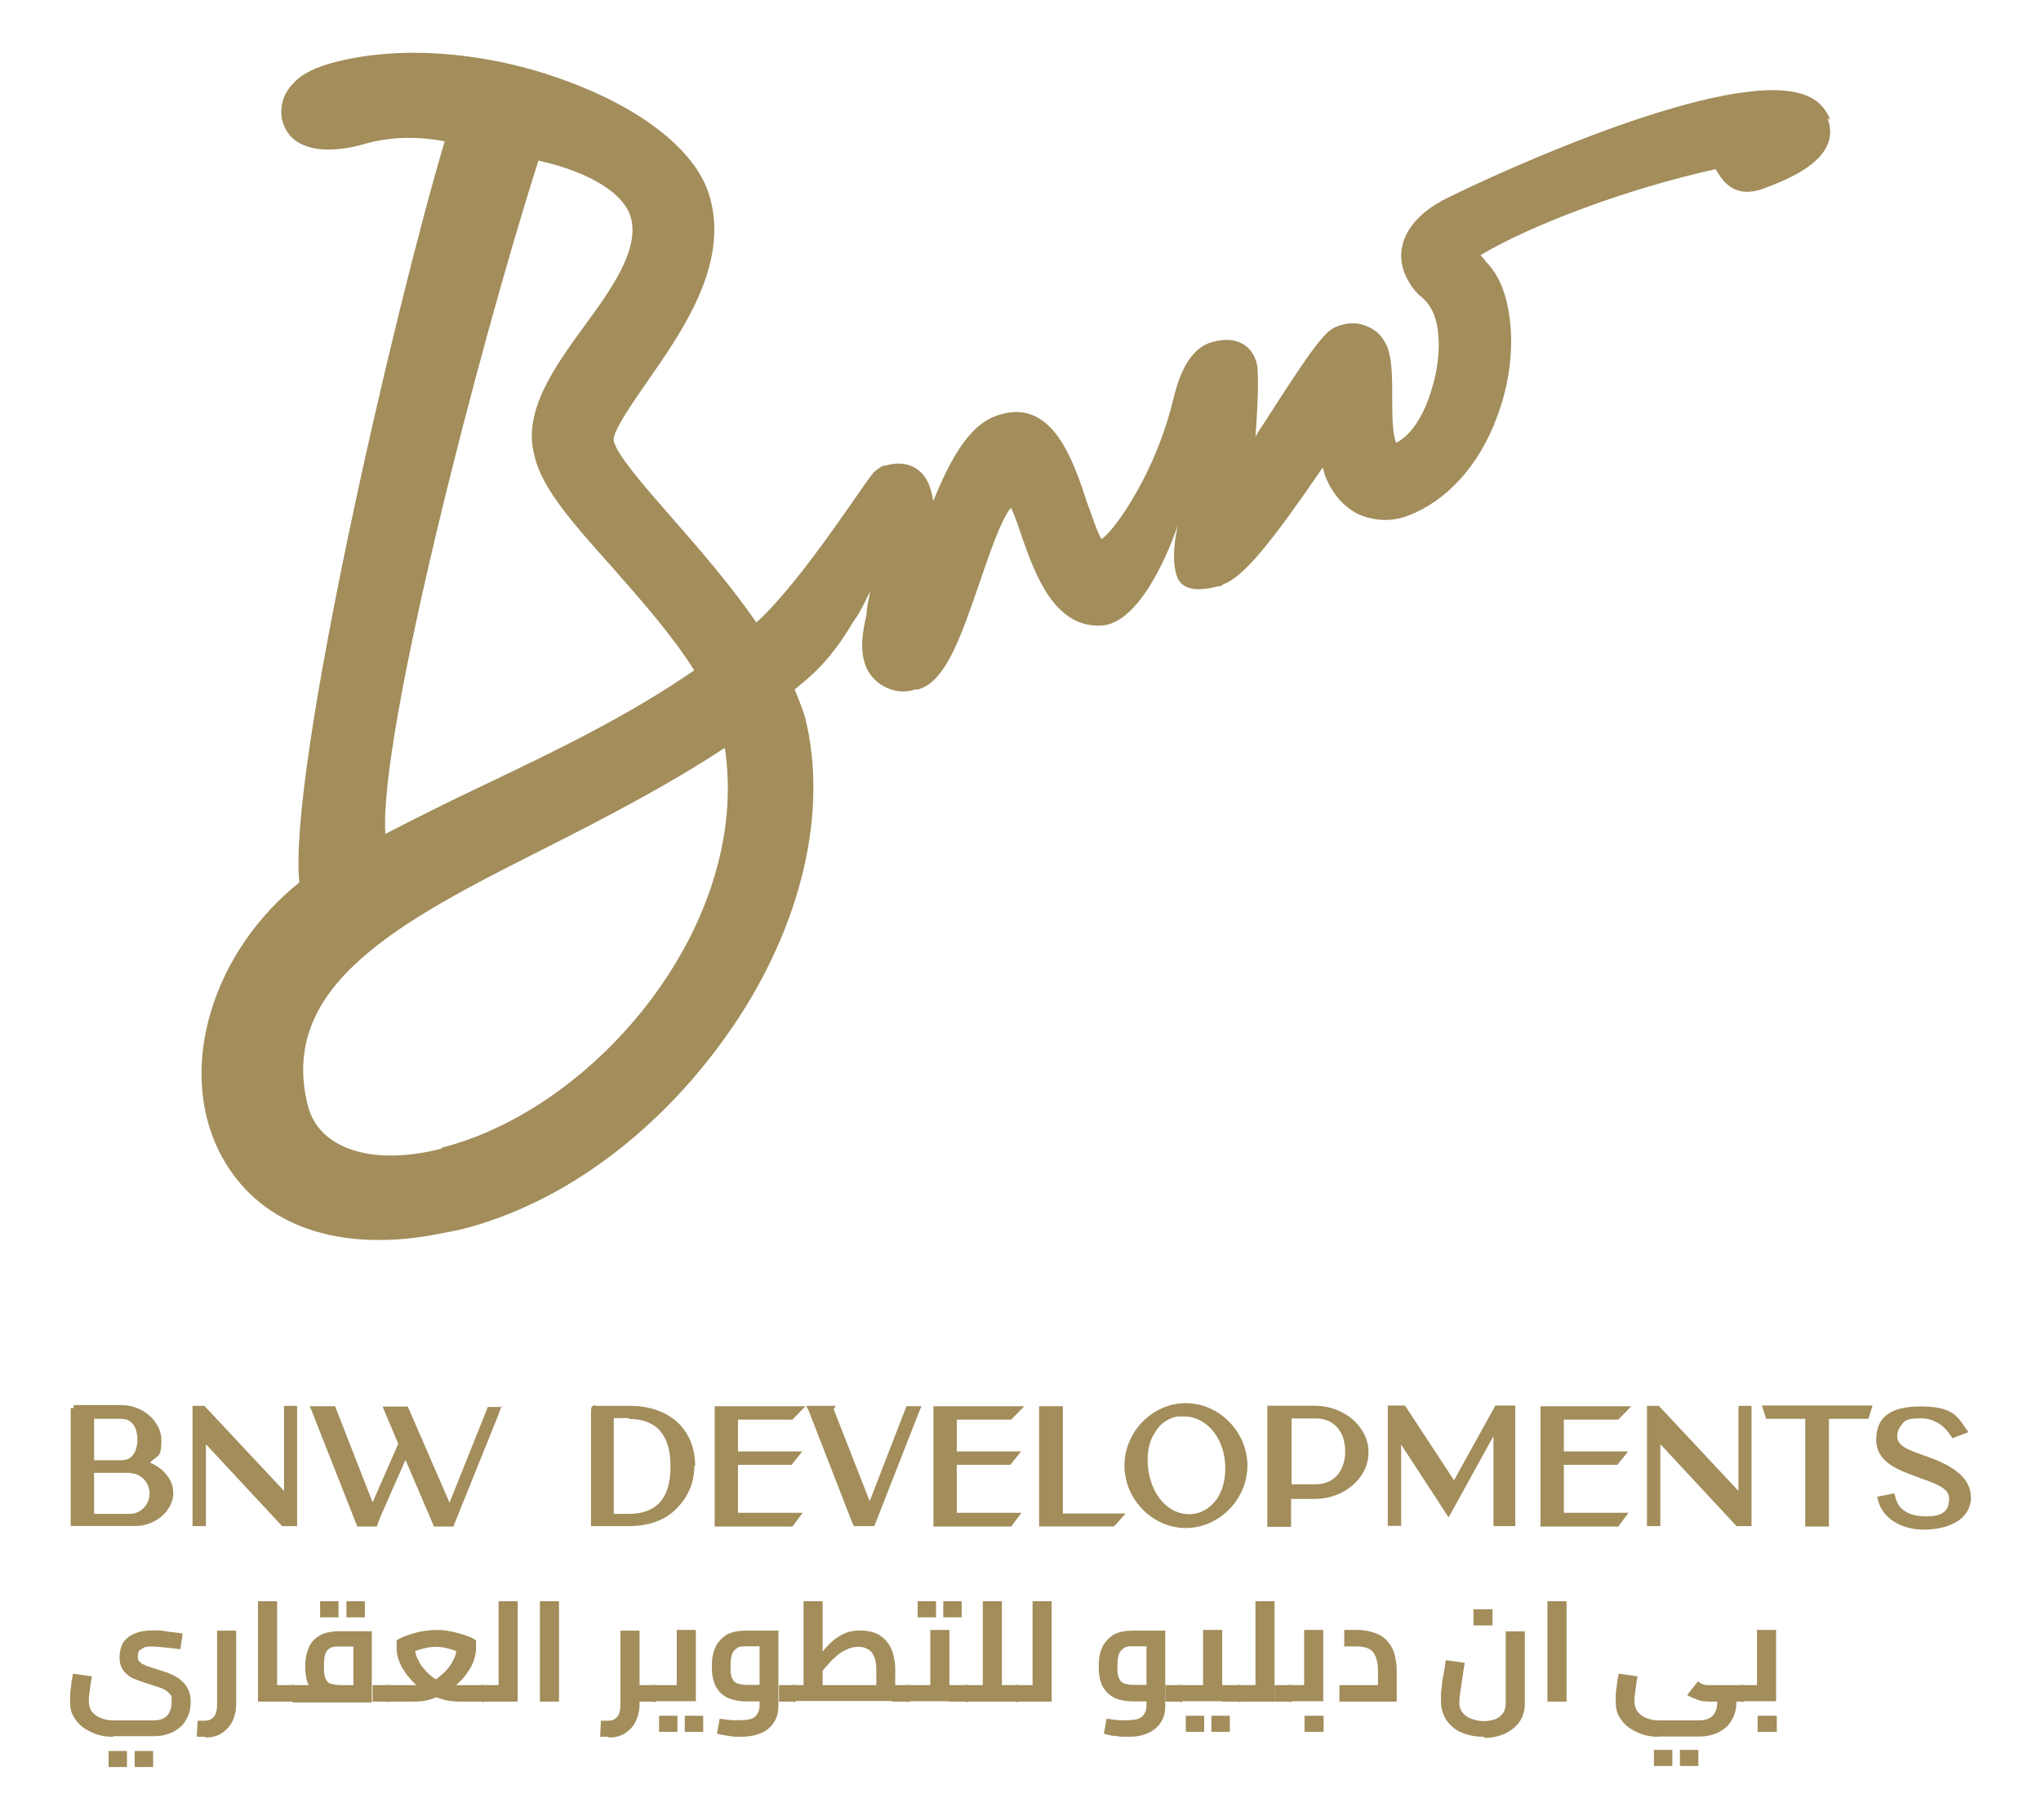 <?xml version="1.0" encoding="UTF-8"?>
<svg id="Layer_1" data-name="Layer 1" xmlns="http://www.w3.org/2000/svg" viewBox="0 0 203 181">
  <defs>
    <style>
      .cls-1 {
        fill: #a28d5b;
      }
    </style>
  </defs>
  <path class="cls-1" d="M182.04,11.88c-.48-1.14-1.33-2-2.38-2.38-7.42-3.04-30.91,7.8-35.48,10.08-3.9,1.81-5.61,4.76-4.47,7.61.38.86.86,1.71,1.71,2.38.57.48.95,1.05,1.24,1.81.67,1.81.57,4.76-.29,7.42-.76,2.57-2.09,4.57-3.52,5.23-.38-1.05-.38-2.85-.38-4.57,0-1.9,0-3.61-.48-4.95-.38-.86-.95-1.62-1.9-2-.95-.48-2.09-.48-3.23,0-1.14.48-2.47,2.28-7.04,9.42-.38.57-.67.95-.95,1.52.29-4.09.38-7.04,0-7.7-.67-1.81-2.47-2.38-4.66-1.62-1.62.67-2.76,2.38-3.52,5.61-.67,2.76-1.71,5.52-3.04,8.08-1.43,2.76-3.14,5.14-4.09,5.8-.48-.76-1.05-2.66-1.43-3.61-1.33-4.09-3.42-10.46-8.75-8.75-3.04.86-4.95,4.66-6.56,8.56-.19-1.24-.57-2.28-1.33-2.95-.67-.57-1.71-1.05-3.42-.57-.38,0-.67.29-1.05.57-.48.19-7.04,10.75-11.79,15.03-2.57-3.71-5.61-7.23-8.37-10.37-2.66-3.04-5.42-6.18-5.8-7.61-.29-.86,1.9-3.9,3.33-5.99,3.52-5.04,7.99-11.51,6.28-18.07-1.14-4.66-6.66-9.04-14.55-11.89-7.51-2.76-16.07-3.52-22.73-1.81-1.9.48-3.33,1.14-4.18,2.09-1.05,1.05-1.43,2.38-1.14,3.71.29,1.05.95,2.28,3.04,2.76,1.33.29,3.23.19,5.42-.48,2.47-.67,5.14-.67,7.7-.19-5.04,16.93-15.6,62.58-14.46,73.71-8.56,6.85-12.08,18.17-8.08,26.54,3.33,6.85,10.46,9.99,19.88,8.75,1.43-.19,2.76-.48,4.18-.76,10.37-2.57,20.16-9.99,27.11-20.16,6.94-10.18,9.51-21.5,7.23-30.72-.19-.76-.76-2.09-1.05-2.85,1.24-1.05,3.33-2.47,5.9-6.85.57-.67,1.62-2.95,1.62-2.95-.19.95-.38,1.81-.38,2.38-.48,2.09-.95,4.85.95,6.56,1.05.95,2.57,1.33,3.9.86h.29c2.76-.76,4.28-5.33,6.09-10.56.76-2.19,2.09-6.28,3.14-7.51.48.95.76,2,1.14,3.04,1.24,3.52,3.23,9.13,8.08,8.66,4.38-.57,7.42-10.08,7.42-10.08,0,0-.95,3.52,0,5.52.67,1.14,2.19,1.14,3.99.67.19,0,.29,0,.48-.19,2.09-.76,4.85-4.28,9.7-11.32l.19-.29s.19.48.19.67c.67,1.81,1.81,3.14,3.23,3.9,1.62.76,3.42.86,5.14.19,3.71-1.43,6.94-4.85,8.75-9.7,1.71-4.47,1.9-9.32.57-12.94-.38-.95-.86-1.81-1.62-2.57-.19-.29-.38-.48-.57-.67,4.95-2.95,14.36-6.56,23.4-8.56.67,1.14,1.81,3.04,4.85,1.9,2.28-.86,7.8-2.95,6.28-6.94M43.94,114.22c-6.94,1.81-12.27,0-13.32-4.28-3.04-11.98,9.23-18.36,23.59-25.58,5.99-3.04,12.08-6.18,17.88-9.99,2.66,17.5-12.74,35.86-28.15,39.76M53.17,45.36c.76,3.33,3.99,6.85,7.7,11.03,2.76,3.14,5.9,6.66,8.18,10.27-6.75,4.66-14.17,8.18-20.73,11.32-3.61,1.71-7.04,3.42-9.99,4.95-.67-9.7,9.13-47.84,15.22-66.96,5.14,1.14,8.66,3.33,9.23,5.8.76,3.14-2,7.04-4.66,10.65-3.04,4.18-6.18,8.56-4.95,12.94"/>
  <g>
    <g>
      <path class="cls-1" d="M17.24,148.45c0,1.79-1.79,3.31-3.77,3.31h-6.44v-11.73h.3v-.3h4.76c2.1,0,3.96,1.64,3.96,3.47s-.34,1.45-1.14,2.25c1.22.5,2.36,1.64,2.32,3.05h0v-.04ZM9.36,145.22h2.71c1.49,0,1.6-1.6,1.6-2.06s-.11-2.06-1.6-2.06h-2.71v4.19h0v-.08ZM12.94,146.47h-3.58v4.08h3.58c1.03,0,1.94-.91,1.94-2.02s-.88-2.02-1.94-2.02v-.04Z"/>
      <path class="cls-1" d="M29.55,139.81v11.96h-1.49l-7.58-8.15v8.15h-1.33v-11.96h1.18l7.92,8.46v-8.46h1.33-.04Z"/>
      <path class="cls-1" d="M49.89,139.81l-.3.84-4.5,11.16h-1.94l-.15-.38-2.67-6.25-2.55,5.79-.3.84h-1.94l-.15-.38-4.57-11.58h2.51l3.73,9.56,2.55-5.83-1.56-3.7h2.51l4.15,9.56,3.81-9.52h1.41v-.08l-.04-.04Z"/>
      <path class="cls-1" d="M69.06,145.79c0,2.25-1.14,3.7-2.13,4.57-1.07.91-2.59,1.41-4.38,1.41h-3.77v-11.01c0-.69,0-.84.19-.95l.19-.08.08.08h3.35c1.94,0,3.54.53,4.72,1.56,1.18,1.07,1.83,2.59,1.83,4.42h-.08ZM62.54,141.03h-1.49v9.52h1.49c2.78,0,4.15-1.56,4.15-4.72s-1.41-4.72-4.15-4.72h0v-.08Z"/>
      <path class="cls-1" d="M73.4,150.44h6.44l-1.03,1.37h-7.73v-11.96h9.03l-1.3,1.33h-5.41v3.16h6.4l-1.07,1.33h-5.33v4.8h0v-.04Z"/>
      <path class="cls-1" d="M91.65,139.81l-4.69,11.96h-2.02l-.19-.38-4.34-11.16-.23-.42h2.93l-.19.34,3.58,9.14,3.66-9.45h1.45l.04-.04Z"/>
      <path class="cls-1" d="M95.16,150.44h6.44l-1.03,1.37h-7.73v-11.96h9.03l-1.3,1.33h-5.41v3.16h6.4l-1.07,1.33h-5.33v4.8h0v-.04Z"/>
      <path class="cls-1" d="M112,150.47l-.46.5c-.61.69-.61.72-.65.72l-.11.11h-7.43v-11.96h2.36v10.67h6.29v-.04Z"/>
      <path class="cls-1" d="M124.07,145.75c0,3.35-2.82,6.21-6.13,6.21s-6.1-2.86-6.1-6.21,2.78-6.21,6.1-6.21,6.13,2.86,6.13,6.21h0ZM114.97,142.32c-.76,1.03-.99,2.51-.72,4.11.5,2.74,2.4,4.46,4.57,4.11.84-.15,1.6-.65,2.17-1.41.76-1.07,1.03-2.63.8-4.19-.42-2.44-2.06-4.08-4.04-4.08s-.38,0-.61,0c-.88.15-1.6.61-2.13,1.37h0l-.04.08Z"/>
      <path class="cls-1" d="M136.11,144.34v.15c0,2.48-2.44,4.57-5.3,4.57h-2.4v2.78h-2.36v-12.04h4.76c2.86,0,5.3,2.1,5.3,4.57h0v-.04ZM130.86,141.06h-2.4v6.55h2.4c2.02,0,2.93-1.6,2.93-3.2v-.15c0-1.6-.88-3.2-2.93-3.2h0Z"/>
      <path class="cls-1" d="M150.71,139.81v11.96h-2.17v-8.95l-4.46,8.08-4.72-7.24v8.08h-1.33v-11.96h1.71l4.88,7.43,4.11-7.43h1.98v.04Z"/>
      <path class="cls-1" d="M155.54,150.44h6.44l-1.03,1.37h-7.73v-11.96h9.03l-1.3,1.33h-5.41v3.16h6.4l-1.07,1.33h-5.33v4.8h0v-.04Z"/>
      <path class="cls-1" d="M174.21,139.81v11.96h-1.49l-7.58-8.15v8.15h-1.33v-11.96h1.18l7.92,8.46v-8.46h1.33-.04Z"/>
      <path class="cls-1" d="M186.25,139.77l-.42,1.33h-3.92v10.71h-2.36v-10.71h-3.89l-.42-1.33h11.01Z"/>
      <path class="cls-1" d="M196.04,148.84c0,2.44-2.51,3.28-4.69,3.28s-4.11-1.07-4.57-2.97l-.08-.3,1.71-.34.08.27c.27,1.37,1.37,2.02,3.12,2.02s2.25-.65,2.25-1.79c0-.91-.99-1.37-2.9-2.02l-.46-.19c-1.71-.61-3.89-1.41-3.89-3.62s1.37-3.31,4.38-3.31,3.62.8,4.57,2.25l.23.3-1.6.61-.15-.23c-.5-.8-1.45-1.75-3.01-1.75s-1.6.27-1.98.76c-.34.42-.38.95-.34,1.22.19.8.95,1.1,2.55,1.68.23.08.42.15.65.23,1.75.65,4.11,1.75,4.11,3.92h0Z"/>
    </g>
    <g>
      <path class="cls-1" d="M11.26,172.72c-.61,0-1.18-.08-1.71-.27s-.95-.42-1.37-.72c-.38-.3-.69-.69-.91-1.1s-.3-.84-.3-1.37v-.69c0-.3.08-.61.11-.95,0-.34.11-.76.19-1.18l1.87.27c-.11.61-.19,1.1-.23,1.56-.08.46-.08.8-.08.95,0,.34.11.69.27.95.23.27.46.5.84.65.34.15.8.27,1.3.27h4c.61,0,1.07-.15,1.37-.46s.46-.8.46-1.41,0-.53-.15-.72-.27-.3-.53-.46c-.27-.15-.65-.27-1.14-.42-.57-.19-1.07-.34-1.49-.5s-.8-.3-1.03-.53c-.27-.19-.46-.42-.61-.72-.15-.27-.23-.61-.23-1.03,0-.61.15-1.14.38-1.52.27-.38.69-.72,1.18-.88.5-.23,1.1-.3,1.83-.3s.72,0,1.14.08,1.03.11,1.75.23l-.23,1.56c-.69-.08-1.26-.15-1.68-.19s-.8-.08-1.1-.08-.65,0-.84.11-.34.19-.46.3-.15.3-.15.57,0,.34.15.5.27.27.42.3c.19.11.38.19.65.27s.5.15.84.27c.53.15.95.3,1.37.5s.72.38.99.65.46.53.61.84.23.76.23,1.18c0,.69-.15,1.3-.46,1.79-.27.53-.72.91-1.3,1.22-.53.27-1.22.42-1.94.42h-4s0,.08,0,.08ZM10.8,175.73v-1.6h1.83v1.6h-1.83ZM13.4,175.73v-1.6h1.83v1.6h-1.83Z"/>
      <path class="cls-1" d="M20.37,172.72h-.8l.08-1.6h.76c.34,0,.69-.15.88-.42.23-.27.3-.72.3-1.22v-7.32h1.9v7.32c0,.65-.15,1.22-.38,1.71s-.61.88-1.07,1.18c-.46.3-.99.42-1.6.42h0l-.08-.08Z"/>
      <path class="cls-1" d="M25.66,169.22v-9.98h1.9v9.98h-1.9ZM27.53,169.22v-1.64h1.6v1.64h-1.6ZM29.13,169.22v-1.64s.11,0,.15.08c0,0,.08.11.08.19v1.18c0,.08,0,.15-.08.19s-.08.08-.15.08h0v-.08Z"/>
      <path class="cls-1" d="M29.13,169.22s-.11,0-.15-.08c0,0-.08-.11-.08-.19v-1.03s0-.23.11-.27c0-.08.11-.11.19-.11v1.64h0l-.08.04ZM29.13,169.22v-1.64h6.59l-.57.5v-4.72l.46.38h-1.79c-.42,0-.76,0-.95.15-.27.11-.38.27-.5.57-.11.27-.15.69-.15,1.18s0,.95.15,1.26.27.46.5.53.57.15.95.15v1.45c-.8,0-1.45-.11-1.94-.3-.53-.23-.88-.57-1.14-1.07-.27-.5-.38-1.14-.38-1.94s.15-1.41.38-1.94.65-.91,1.14-1.18c.53-.27,1.18-.38,1.94-.38h3.16v7.09h-7.92l.08-.08ZM31.84,160.84v-1.6h1.83v1.6h-1.83ZM34.46,160.84v-1.6h1.83v1.6h-1.83ZM37.06,169.22v-1.64h1.49v1.64h-1.49ZM38.54,169.22v-1.64s.11,0,.15.08c0,0,.08.11.08.19v1.18c0,.08,0,.15-.08.19s-.08.08-.15.08h0v-.08Z"/>
      <path class="cls-1" d="M38.54,169.22s-.11,0-.15-.08c0,0-.08-.11-.08-.19v-1.03s0-.23.11-.27c0-.08.11-.11.19-.11v1.64h0l-.08.04ZM38.54,169.22v-1.64h3.01c.38,0,.8-.08,1.18-.27.38-.15.72-.34,1.03-.61s.61-.53.84-.84c.27-.3.42-.65.57-.95s.23-.65.23-.91v-.88l.88,1.49c-.5-.27-.99-.46-1.49-.61-.5-.15-.99-.23-1.45-.23s-.91.08-1.45.23c-.5.15-.99.3-1.49.61l.88-1.49v.88c0,.27.08.61.23.91s.3.65.57.95.5.61.84.84c.3.27.69.46,1.03.61.38.15.76.27,1.14.27h2.93v1.64h-2.32c-.76,0-1.41-.11-2.06-.34s-1.22-.53-1.75-.91-.95-.84-1.33-1.3c-.34-.46-.65-.91-.84-1.41s-.27-.88-.27-1.3v-.84c.38-.23.84-.42,1.3-.57s.91-.27,1.37-.34.88-.11,1.26-.11.84,0,1.3.11c.46.08.88.19,1.37.34.46.15.88.3,1.3.57v.84c0,.38-.11.84-.27,1.3s-.46.91-.84,1.41c-.34.46-.84.88-1.33,1.3-.53.38-1.1.72-1.75.91-.65.27-1.33.34-2.06.34h-2.4.08-.23ZM47.99,169.22v-1.64s.11,0,.15.08c0,0,.08.11.08.19v1.18c0,.08,0,.15-.08.19s-.08.08-.15.08h0v-.08Z"/>
      <path class="cls-1" d="M47.99,169.22s-.11,0-.15-.08c0,0-.08-.11-.08-.19v-1.03s0-.23.11-.27c0-.08.11-.11.19-.11v1.64h0l-.08.04ZM47.99,169.22v-1.64h1.6v1.64h-1.6ZM49.59,169.22v-9.98h1.9v9.98h-1.9Z"/>
      <path class="cls-1" d="M53.7,169.22v-9.98h1.9v9.98h-1.9Z"/>
      <path class="cls-1" d="M60.49,172.72h-.8l.08-1.6h.76c.34,0,.69-.15.88-.42.23-.27.3-.72.3-1.22v-7.32h1.9v7.32c0,.65-.15,1.22-.38,1.71s-.61.88-1.07,1.18c-.46.3-.99.42-1.6.42h0l-.08-.08ZM63.23,169.22v-1.64h1.83v1.64h-1.83ZM65.06,169.22v-1.64s.11,0,.15.08c0,0,.08.11.08.19v1.18c0,.08,0,.15-.08.19s-.08.08-.15.08h0v-.08Z"/>
      <path class="cls-1" d="M65.06,169.22s-.11,0-.15-.08c0,0-.08-.11-.08-.19v-1.03s0-.23.11-.27c0-.08.11-.11.19-.11v1.64h0l-.08.04ZM65.06,169.22v-1.64h3.35l-1.1.91v-6.4h1.9v7.09h-4.15v.04ZM65.55,172.23v-1.6h1.83v1.6h-1.83ZM68.11,172.23v-1.6h1.83v1.6h-1.83Z"/>
      <path class="cls-1" d="M73.63,172.72c-.34,0-.72,0-1.1-.08s-.8-.11-1.22-.23l.27-1.49c.46.08.84.11,1.22.15h.84c.69,0,1.18-.11,1.45-.34.27-.27.46-.61.46-1.1v-6.21l.46.3h-1.75c-.38,0-.72,0-.91.15s-.38.27-.5.53-.19.72-.19,1.26,0,.91.15,1.22.27.42.5.53c.27.08.57.15.95.15h1.3v1.64h-1.3c-.8,0-1.45-.15-1.94-.38-.53-.27-.88-.65-1.14-1.14-.27-.53-.38-1.18-.38-1.94s.11-1.45.38-1.98c.27-.53.65-.91,1.14-1.22.53-.27,1.18-.38,1.94-.38h3.16v7.51c0,.65-.15,1.18-.46,1.64-.3.46-.76.84-1.33,1.07s-1.26.34-1.98.34h0ZM77.48,169.22v-1.64h1.49v1.64h-1.49ZM78.93,169.22v-1.64s.11,0,.15.08c0,0,.08.11.08.19v1.18c0,.08,0,.15-.08.19s-.08.08-.15.08h0v-.08Z"/>
      <path class="cls-1" d="M78.93,169.22s-.11,0-.15-.08c0,0-.08-.11-.08-.19v-1.03s0-.23.11-.27c0-.08.11-.11.19-.11v1.64h0l-.08.04ZM78.93,169.22v-1.64h9.83l-1.6,1.41v-2.97c0-.53-.08-.95-.23-1.3s-.34-.57-.61-.72-.61-.23-.95-.23-.8.08-1.14.27c-.34.15-.69.34-.99.61s-.61.53-.84.84c-.27.27-.5.57-.72.84s-.38.5-.53.69l-.42-1.37c.38-.5.76-.95,1.07-1.37.3-.42.69-.8,1.03-1.1s.8-.57,1.22-.76.95-.27,1.52-.27,1.18.11,1.6.3.8.5,1.07.84.5.8.61,1.26c.11.46.19.91.19,1.41v3.2h-10.13l.04.08ZM79.92,167.58v-8.34h1.9v8.34h-1.9ZM88.76,169.22v-1.64h1.49v1.64h-1.49ZM90.28,169.22v-1.64s.11,0,.15.08c0,0,.08.11.08.19v1.18c0,.08,0,.15-.08.19s-.08.08-.15.08h0v-.08Z"/>
      <path class="cls-1" d="M90.28,169.22s-.11,0-.15-.08c0,0-.08-.11-.08-.19v-1.03s0-.23.11-.27c0-.08.11-.11.19-.11v1.64h0l-.08.04ZM90.28,169.22v-1.64h3.35l-1.1.91v-6.4h1.9v7.09h-4.15v.04ZM91.27,160.84v-1.6h1.83v1.6h-1.83ZM93.82,160.84v-1.6h1.83v1.6h-1.83ZM94.39,169.22v-1.64h1.75v1.64h-1.75ZM96.15,169.22v-1.64s.08,0,.15.08.08.11.08.19v1.18c0,.08,0,.15-.08.19s-.08.08-.15.08h0v-.08Z"/>
      <path class="cls-1" d="M96.15,169.22s-.11,0-.15-.08c0,0-.08-.11-.08-.19v-1.03s0-.23.11-.27c0-.08.11-.11.19-.11v1.64h0l-.08.04ZM96.15,169.22v-1.64h1.6v1.64h-1.6ZM97.75,169.22v-9.98h1.9v9.98h-1.9ZM99.65,169.22v-1.64h1.49v1.64h-1.49ZM101.1,169.22v-1.64s.11,0,.15.08c0,0,.08.11.08.19v1.18c0,.08,0,.15-.08.19s-.08.08-.15.08h0v-.08Z"/>
      <path class="cls-1" d="M101.1,169.22s-.11,0-.15-.08c0,0-.08-.11-.08-.19v-1.03s0-.23.11-.27c0-.08.11-.11.19-.11v1.64h0l-.08.04ZM101.1,169.22v-1.64h1.6v1.64h-1.6ZM102.7,169.22v-9.98h1.9v9.98h-1.9Z"/>
      <path class="cls-1" d="M112.11,172.72c-.34,0-.72,0-1.1-.08-.38,0-.8-.11-1.22-.23l.27-1.49c.46.08.84.11,1.22.15h.84c.69,0,1.18-.11,1.45-.34s.46-.61.46-1.1v-6.21l.46.3h-1.75c-.38,0-.72,0-.91.15s-.38.27-.5.53-.19.72-.19,1.26,0,.91.15,1.22c.11.27.27.42.5.53.27.08.57.15.95.15h1.3v1.64h-1.3c-.8,0-1.45-.15-1.94-.38-.53-.27-.88-.65-1.14-1.14-.27-.53-.38-1.18-.38-1.94s.11-1.45.38-1.98c.27-.53.65-.91,1.14-1.22.53-.27,1.18-.38,1.94-.38h3.16v7.51c0,.65-.15,1.18-.46,1.64-.3.46-.76.84-1.33,1.07-.57.27-1.26.34-1.98.34h0ZM115.92,169.22v-1.64h1.49v1.64h-1.49ZM117.41,169.22v-1.64s.11,0,.15.08c0,0,.08.11.08.19v1.18c0,.08,0,.15-.08.19s-.08.08-.15.08h0v-.08Z"/>
      <path class="cls-1" d="M117.41,169.22s-.11,0-.15-.08c0,0-.08-.11-.08-.19v-1.03s0-.23.11-.27c0-.08.11-.11.19-.11v1.64h0l-.08.04ZM117.41,169.22v-1.64h3.35l-1.1.91v-6.4h1.9v7.09h-4.15v.04ZM117.94,172.23v-1.6h1.83v1.6h-1.83ZM120.49,172.23v-1.6h1.83v1.6h-1.83ZM121.52,169.22v-1.64h1.75v1.64h-1.75ZM123.27,169.22v-1.64s.08,0,.15.08.08.11.08.19v1.18c0,.08,0,.15-.08.19s-.08.08-.15.08h0v-.08Z"/>
      <path class="cls-1" d="M123.27,169.22s-.11,0-.15-.08c0,0-.08-.11-.08-.19v-1.03s0-.23.11-.27c0-.08.11-.11.19-.11v1.64h0l-.08.04ZM123.27,169.22v-1.64h1.6v1.64h-1.6ZM124.87,169.22v-9.98h1.9v9.98h-1.9ZM126.78,169.22v-1.64h1.49v1.64h-1.49ZM128.26,169.22v-1.64s.11,0,.15.08.08.11.08.19v1.18c0,.08,0,.15-.08.19s-.08.08-.15.08h0v-.08Z"/>
      <path class="cls-1" d="M128.26,169.22s-.11,0-.15-.08c0,0-.08-.11-.08-.19v-1.03s0-.23.11-.27c0-.08.11-.11.19-.11v1.64h0l-.08.04ZM128.26,169.22v-1.64h2.55l-1.1.91v-6.4h1.9v7.09h-3.39l.04.04ZM129.75,172.23v-1.6h1.9v1.6h-1.9Z"/>
      <path class="cls-1" d="M133.22,169.22v-1.64h5.14l-1.3,1.1v-2.36c0-.69-.08-1.18-.23-1.56-.15-.34-.34-.65-.69-.8-.3-.15-.76-.23-1.3-.23h-1.14v-1.64h1.14c.84,0,1.6.15,2.21.42s1.07.76,1.41,1.37c.3.61.46,1.41.46,2.44v2.9h-5.75.04Z"/>
      <path class="cls-1" d="M147.58,172.72c-.84,0-1.56-.15-2.21-.42s-1.14-.72-1.52-1.26c-.34-.53-.53-1.14-.53-1.79v-.76c0-.3.08-.65.11-1.03s.11-.8.19-1.18.11-.8.19-1.18l1.87.27c-.11.65-.19,1.22-.27,1.75s-.15.95-.19,1.33-.08.65-.08.84c0,.38.11.72.27.95.19.27.46.5.84.65s.8.27,1.3.27.91-.08,1.26-.23.53-.34.72-.61c.15-.27.23-.57.23-.88v-7.2h1.9v7.2c0,.69-.19,1.3-.53,1.79s-.84.88-1.45,1.18c-.61.27-1.33.42-2.1.42h0l.08-.08-.08-.04ZM146.55,161.64v-1.6h1.9v1.6h-1.9Z"/>
      <path class="cls-1" d="M153.91,169.22v-9.98h1.9v9.98h-1.9Z"/>
      <path class="cls-1" d="M164.99,172.72c-.61,0-1.18-.08-1.71-.27s-.95-.42-1.37-.72c-.38-.3-.69-.69-.91-1.1s-.3-.84-.3-1.37v-.69c0-.27.08-.61.11-.95s.11-.76.19-1.18l1.87.27c-.11.61-.19,1.1-.23,1.56-.08.46-.08.8-.08.95,0,.34.11.69.27.95.23.27.46.5.84.65.34.15.8.27,1.3.27h4c.61,0,1.07-.15,1.37-.46s.46-.76.46-1.37v-.53h1.9v.53c0,.69-.15,1.3-.46,1.79-.27.53-.72.91-1.3,1.22-.53.27-1.22.42-1.94.42h-4v.04ZM164.5,175.62v-1.6h1.83v1.6h-1.83ZM167.09,175.62v-1.6h1.83v1.6h-1.83ZM170.21,169.22c-.42,0-.84,0-1.26-.15s-.8-.27-1.14-.5l1.07-1.37s.27.19.38.27c.11,0,.27.08.38.11h3.62v1.64h-3.12.08ZM173.3,169.22v-1.64s.08,0,.15.08.08.11.08.19v1.18c0,.08,0,.15-.08.19s-.08.08-.15.08h0v-.08Z"/>
      <path class="cls-1" d="M173.3,169.22s-.11,0-.15-.08c0,0-.08-.11-.08-.19v-1.03s0-.23.11-.27c0-.08.11-.11.19-.11v1.64h0l-.08.04ZM173.3,169.22v-1.64h2.55l-1.1.91v-6.4h1.9v7.09h-3.39l.04.04ZM174.82,172.23v-1.6h1.9v1.6h-1.9Z"/>
    </g>
  </g>
</svg>